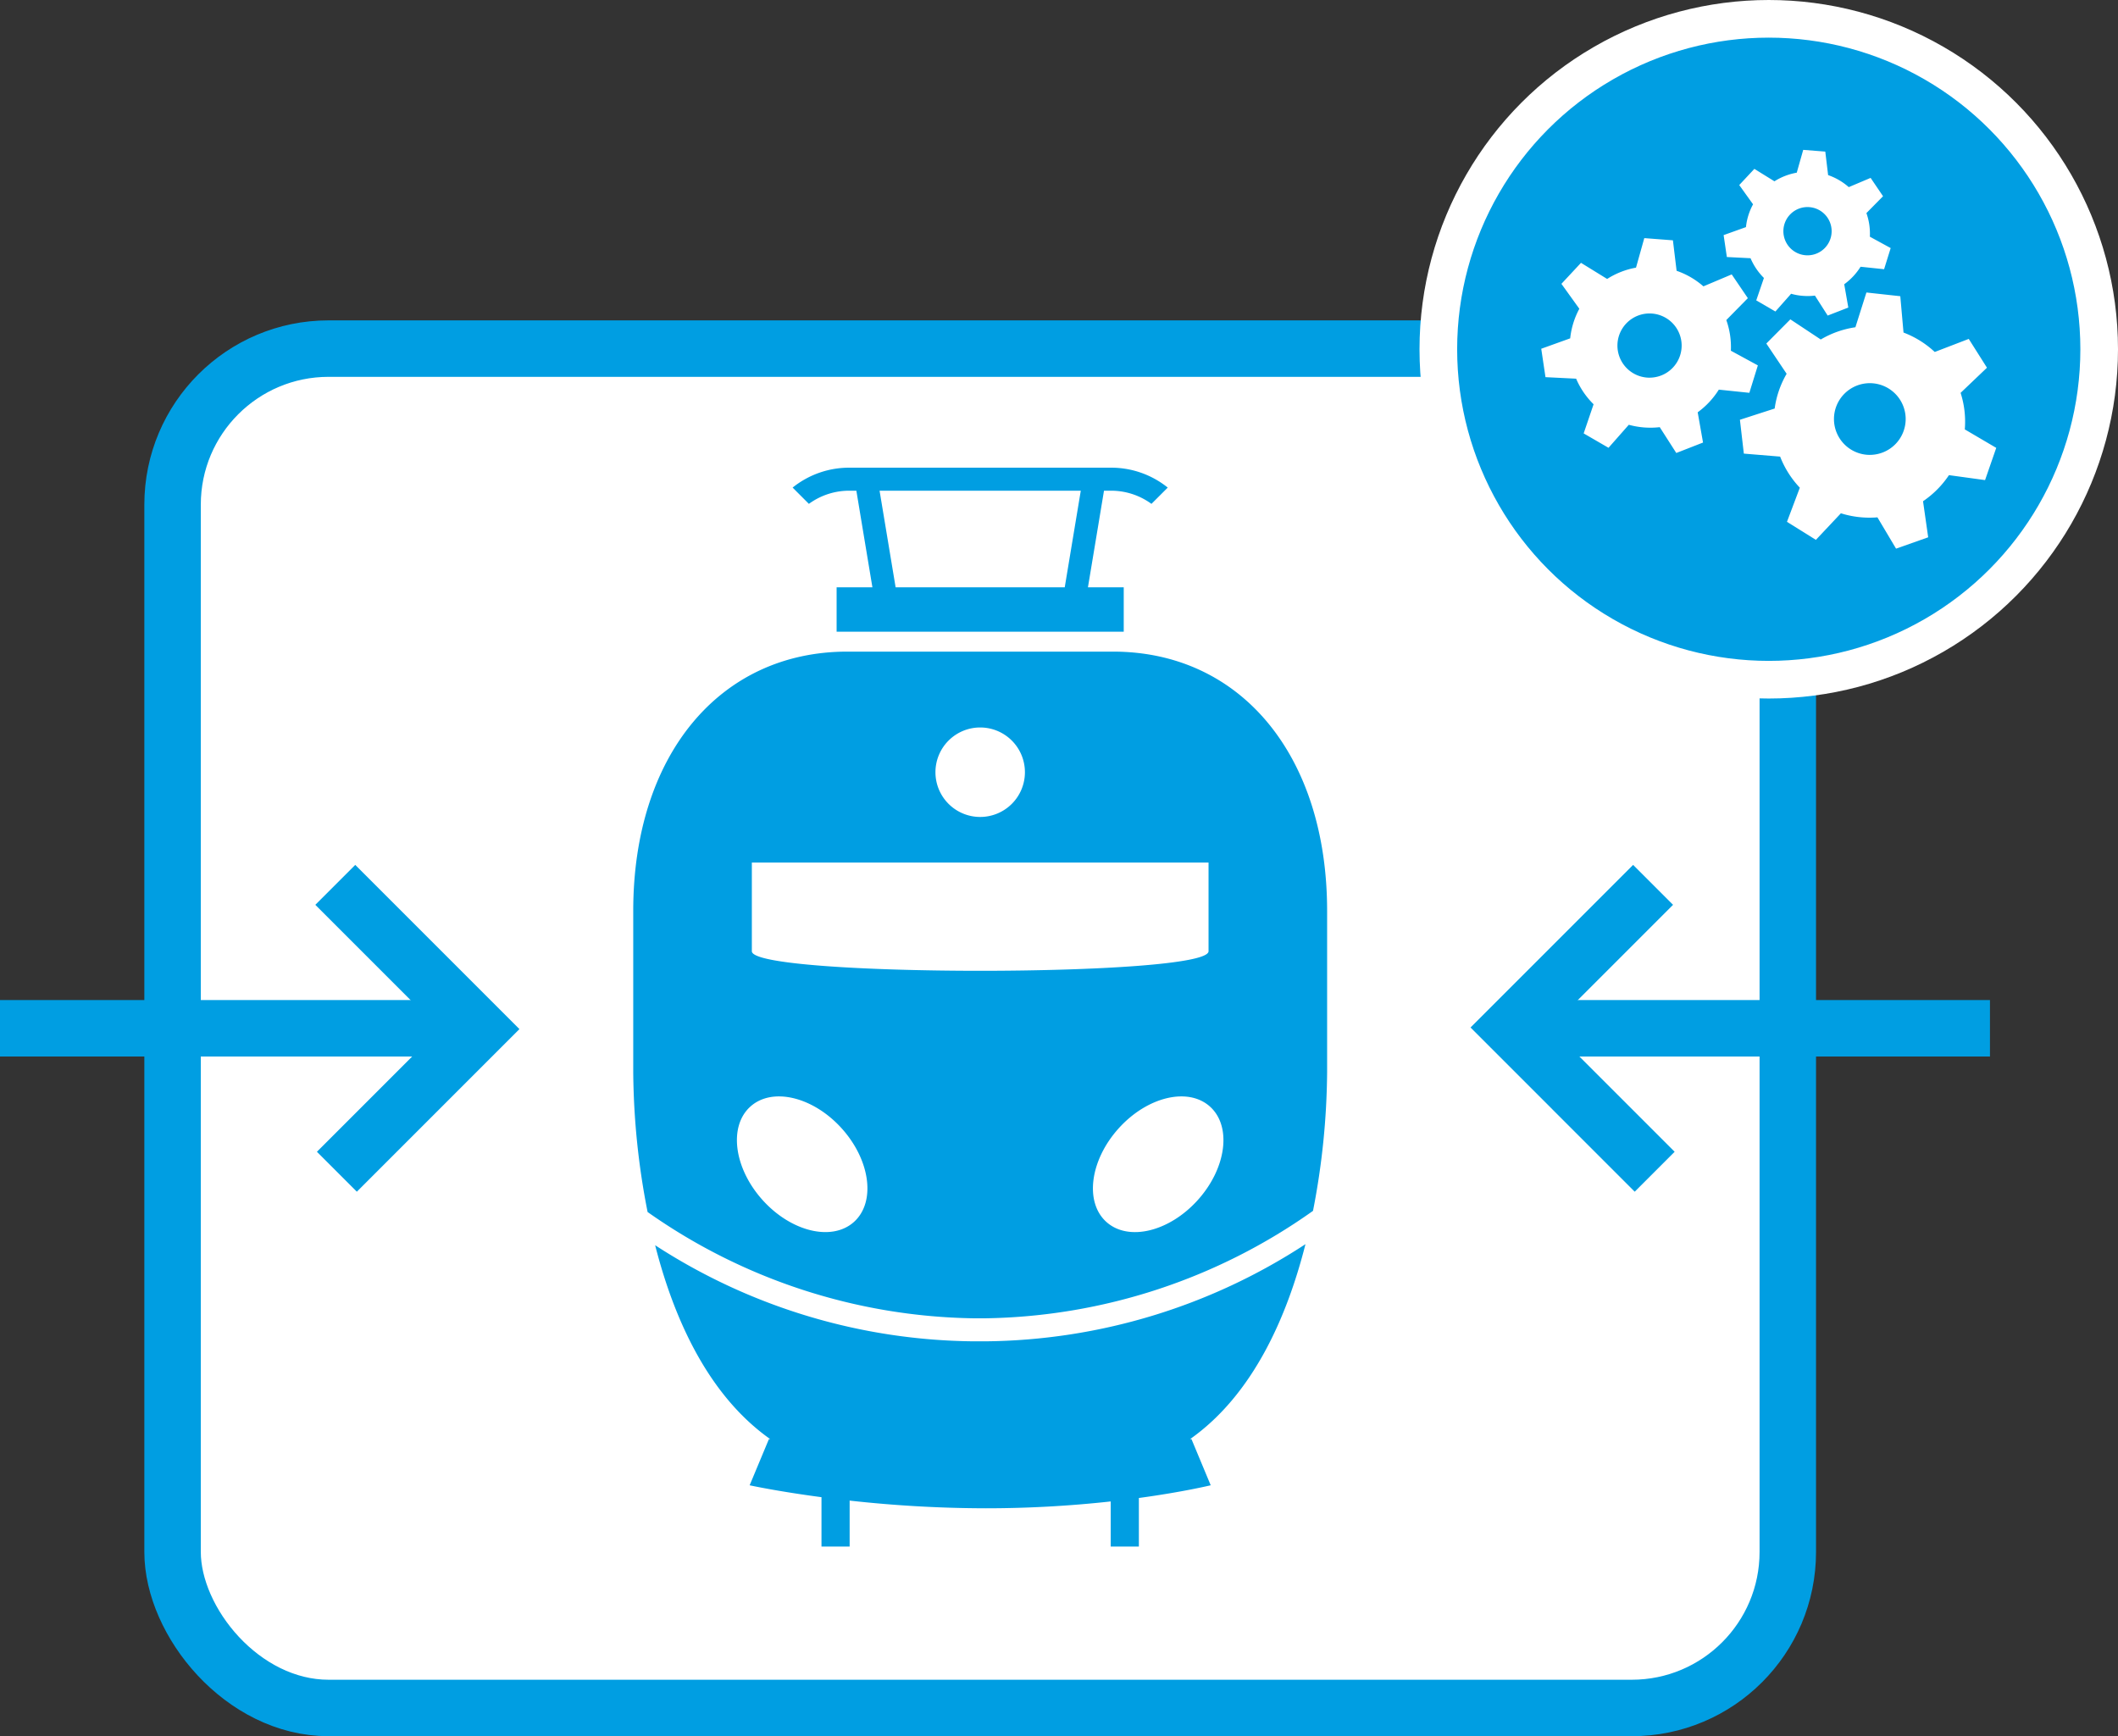 <?xml version="1.0" encoding="UTF-8"?>
<svg xmlns="http://www.w3.org/2000/svg" viewBox="0 0 112.533 92.243">
  <rect x="0" y="0" width="112.533" height="92.243" fill="#333333" stroke="none"/>
  <g id="baefd59c-fd3d-4085-8f04-f49cd6c667da" data-name="Ebene 2">
    <g id="addd9c37-74c8-44c5-bacc-5ed359cd5f80" data-name="Ebene 1">
      <rect x="9.169" y="18.521" width="85.82" height="72.222" rx="8.29" fill="#fff" stroke="#009ee2" stroke-miterlimit="10" stroke-width="3"></rect>
      <path d="M45.17,26.071h.33l.331,1.993.522,3.14H44.451v2.358H59.706V31.204H57.804l.522-3.14.331-1.993h.329a3.628,3.628,0,0,1,2.193.699l.865-.865a4.785,4.785,0,0,0-3.057-1.057H45.17a4.786,4.786,0,0,0-3.057,1.057l.865.865A3.624,3.624,0,0,1,45.17,26.071Zm12.254,0-.853,5.133H47.586l-.853-5.133ZM70.512,56.969V48.393c0-8.238-4.572-13.773-11.376-13.773H45.02c-6.804,0-11.375,5.536-11.375,13.773v8.573a39.678,39.678,0,0,0,.763,7.427,30.835,30.835,0,0,0,17.308,5.647h.652A30.842,30.842,0,0,0,69.762,64.332,39.638,39.638,0,0,0,70.512,56.969ZM52.079,38.65a2.377,2.377,0,1,1-2.377,2.378A2.378,2.378,0,0,1,52.079,38.65ZM45.37,64.922c-1.166,1.045-3.342.52-4.861-1.174-1.518-1.694-1.804-3.914-.637-4.959,1.166-1.045,3.342-.52,4.861,1.174C46.251,61.657,46.536,63.877,45.37,64.922Zm-5.423-14.384V45.827H64.212V50.538C64.212,51.924,39.947,51.924,39.947,50.538ZM63.648,63.749c-1.518,1.694-3.694,2.219-4.861,1.174-1.166-1.045-.881-3.266.637-4.96,1.518-1.694,3.694-2.219,4.861-1.174C65.452,59.835,65.167,62.055,63.648,63.749ZM51.716,71.263a31.561,31.561,0,0,1-16.907-5.105c.981,3.847,2.789,7.954,6.116,10.302H40.853L39.83,78.912s1.46.32,3.817.632v2.623h1.496v-2.442a66.521,66.521,0,0,0,7.24.409,60.847,60.847,0,0,0,6.631-.364v2.396H60.51V79.587c2.389-.326,3.817-.676,3.817-.676l-1.022-2.452H63.23c3.344-2.358,5.154-6.496,6.132-10.358A31.569,31.569,0,0,1,52.369,71.263Z" fill="#009ee2"></path>
      <g>
        <circle cx="93.977" cy="18.556" r="17.556" fill="#009ee2" stroke="#fff" stroke-miterlimit="10" stroke-width="2"></circle>
        <path d="M104.393,22.813a4.995,4.995,0,0,0-.223-1.941l1.401-1.336-.968-1.53-1.807.694a5.059,5.059,0,0,0-1.658-1.032l-.001-0-.171-1.931-1.8-.197-.585,1.847a5.043,5.043,0,0,0-1.841.65l-0.0 0-1.615-1.07-1.277,1.284,1.079,1.608a5.015,5.015,0,0,0-.636,1.846l-1.846.597.208,1.798,1.929.159v.001a5.071,5.071,0,0,0,1.046,1.651l-.683,1.813,1.536.958,1.329-1.412a4.985,4.985,0,0,0,.96.202,5.092,5.092,0,0,0,.981.014l.99,1.663,1.707-.603-.274-1.916a5.102,5.102,0,0,0,1.378-1.387V25.244l1.918.263.594-1.712Zm-5.046,1.355A1.905,1.905,0,1,1,101.252,22.263,1.905,1.905,0,0,1,99.347,24.167Zm-5.949-4.755-1.434-.78v-.002a4.277,4.277,0,0,0-.242-1.627l1.144-1.163-.857-1.262-1.504.635a4.252,4.252,0,0,0-1.424-.827l-.196-1.619-1.521-.117-.44,1.569-.001 0a4.241,4.241,0,0,0-1.533.6l-1.389-.856-1.04,1.116.952,1.324a4.244,4.244,0,0,0-.486,1.572l-1.538.553.225,1.509,1.629.081 0.0.001A4.243,4.243,0,0,0,84.67,21.478l-.527,1.548,1.32.765,1.078-1.223a4.334,4.334,0,0,0,1.643.127h.001l.879,1.372,1.421-.555-.284-1.607a4.318,4.318,0,0,0,1.123-1.204l0-0,1.622.169Zm-5.755.653a1.706,1.706,0,1,1,1.706-1.706A1.706,1.706,0,0,1,87.644,20.065Zm5.122-8-1.186.425.172,1.164,1.258.064V13.718a3.31,3.31,0,0,0,.711,1.05l-.407,1.191,1.017.591.835-.943h0a3.053,3.053,0,0,0,.627.111,3.123,3.123,0,0,0,.637-.013H96.43l.678,1.061,1.096-.426-.217-1.238a3.336,3.336,0,0,0,.868-.929l.001-.001,1.249.131.35-1.123-1.106-.604v-.001a3.267,3.267,0,0,0-.183-1.253l-0-.001.883-.896-.66-.974L98.228,9.942a3.268,3.268,0,0,0-1.097-.639l-.15-1.249-1.173-.092-.343,1.212a3.295,3.295,0,0,0-1.184.457l-.002.001L93.212,8.972l-.803.86.734,1.023v0A3.217,3.217,0,0,0,92.766,12.066Zm3.271-1.065a1.282,1.282,0,1,1-1.282,1.282A1.282,1.282,0,0,1,96.037,11.001Z" fill="#fff"></path>
      </g>
      <g>
        <g>
          <line y1="54.632" x2="23.505" y2="54.632" fill="none" stroke="#009ee2" stroke-miterlimit="10" stroke-width="3"></line>
          <polyline points="17.899 62.253 25.477 54.675 17.814 47.012" fill="none" stroke="#009ee2" stroke-miterlimit="10" stroke-width="3"></polyline>
        </g>
        <g>
          <line x1="105.73" y1="54.632" x2="82.225" y2="54.632" fill="none" stroke="#009ee2" stroke-miterlimit="10" stroke-width="3"></line>
          <polyline points="87.831 47.012 80.253 54.59 87.916 62.253" fill="none" stroke="#009ee2" stroke-miterlimit="10" stroke-width="3"></polyline>
        </g>
      </g>
    </g>
  </g>
</svg>
